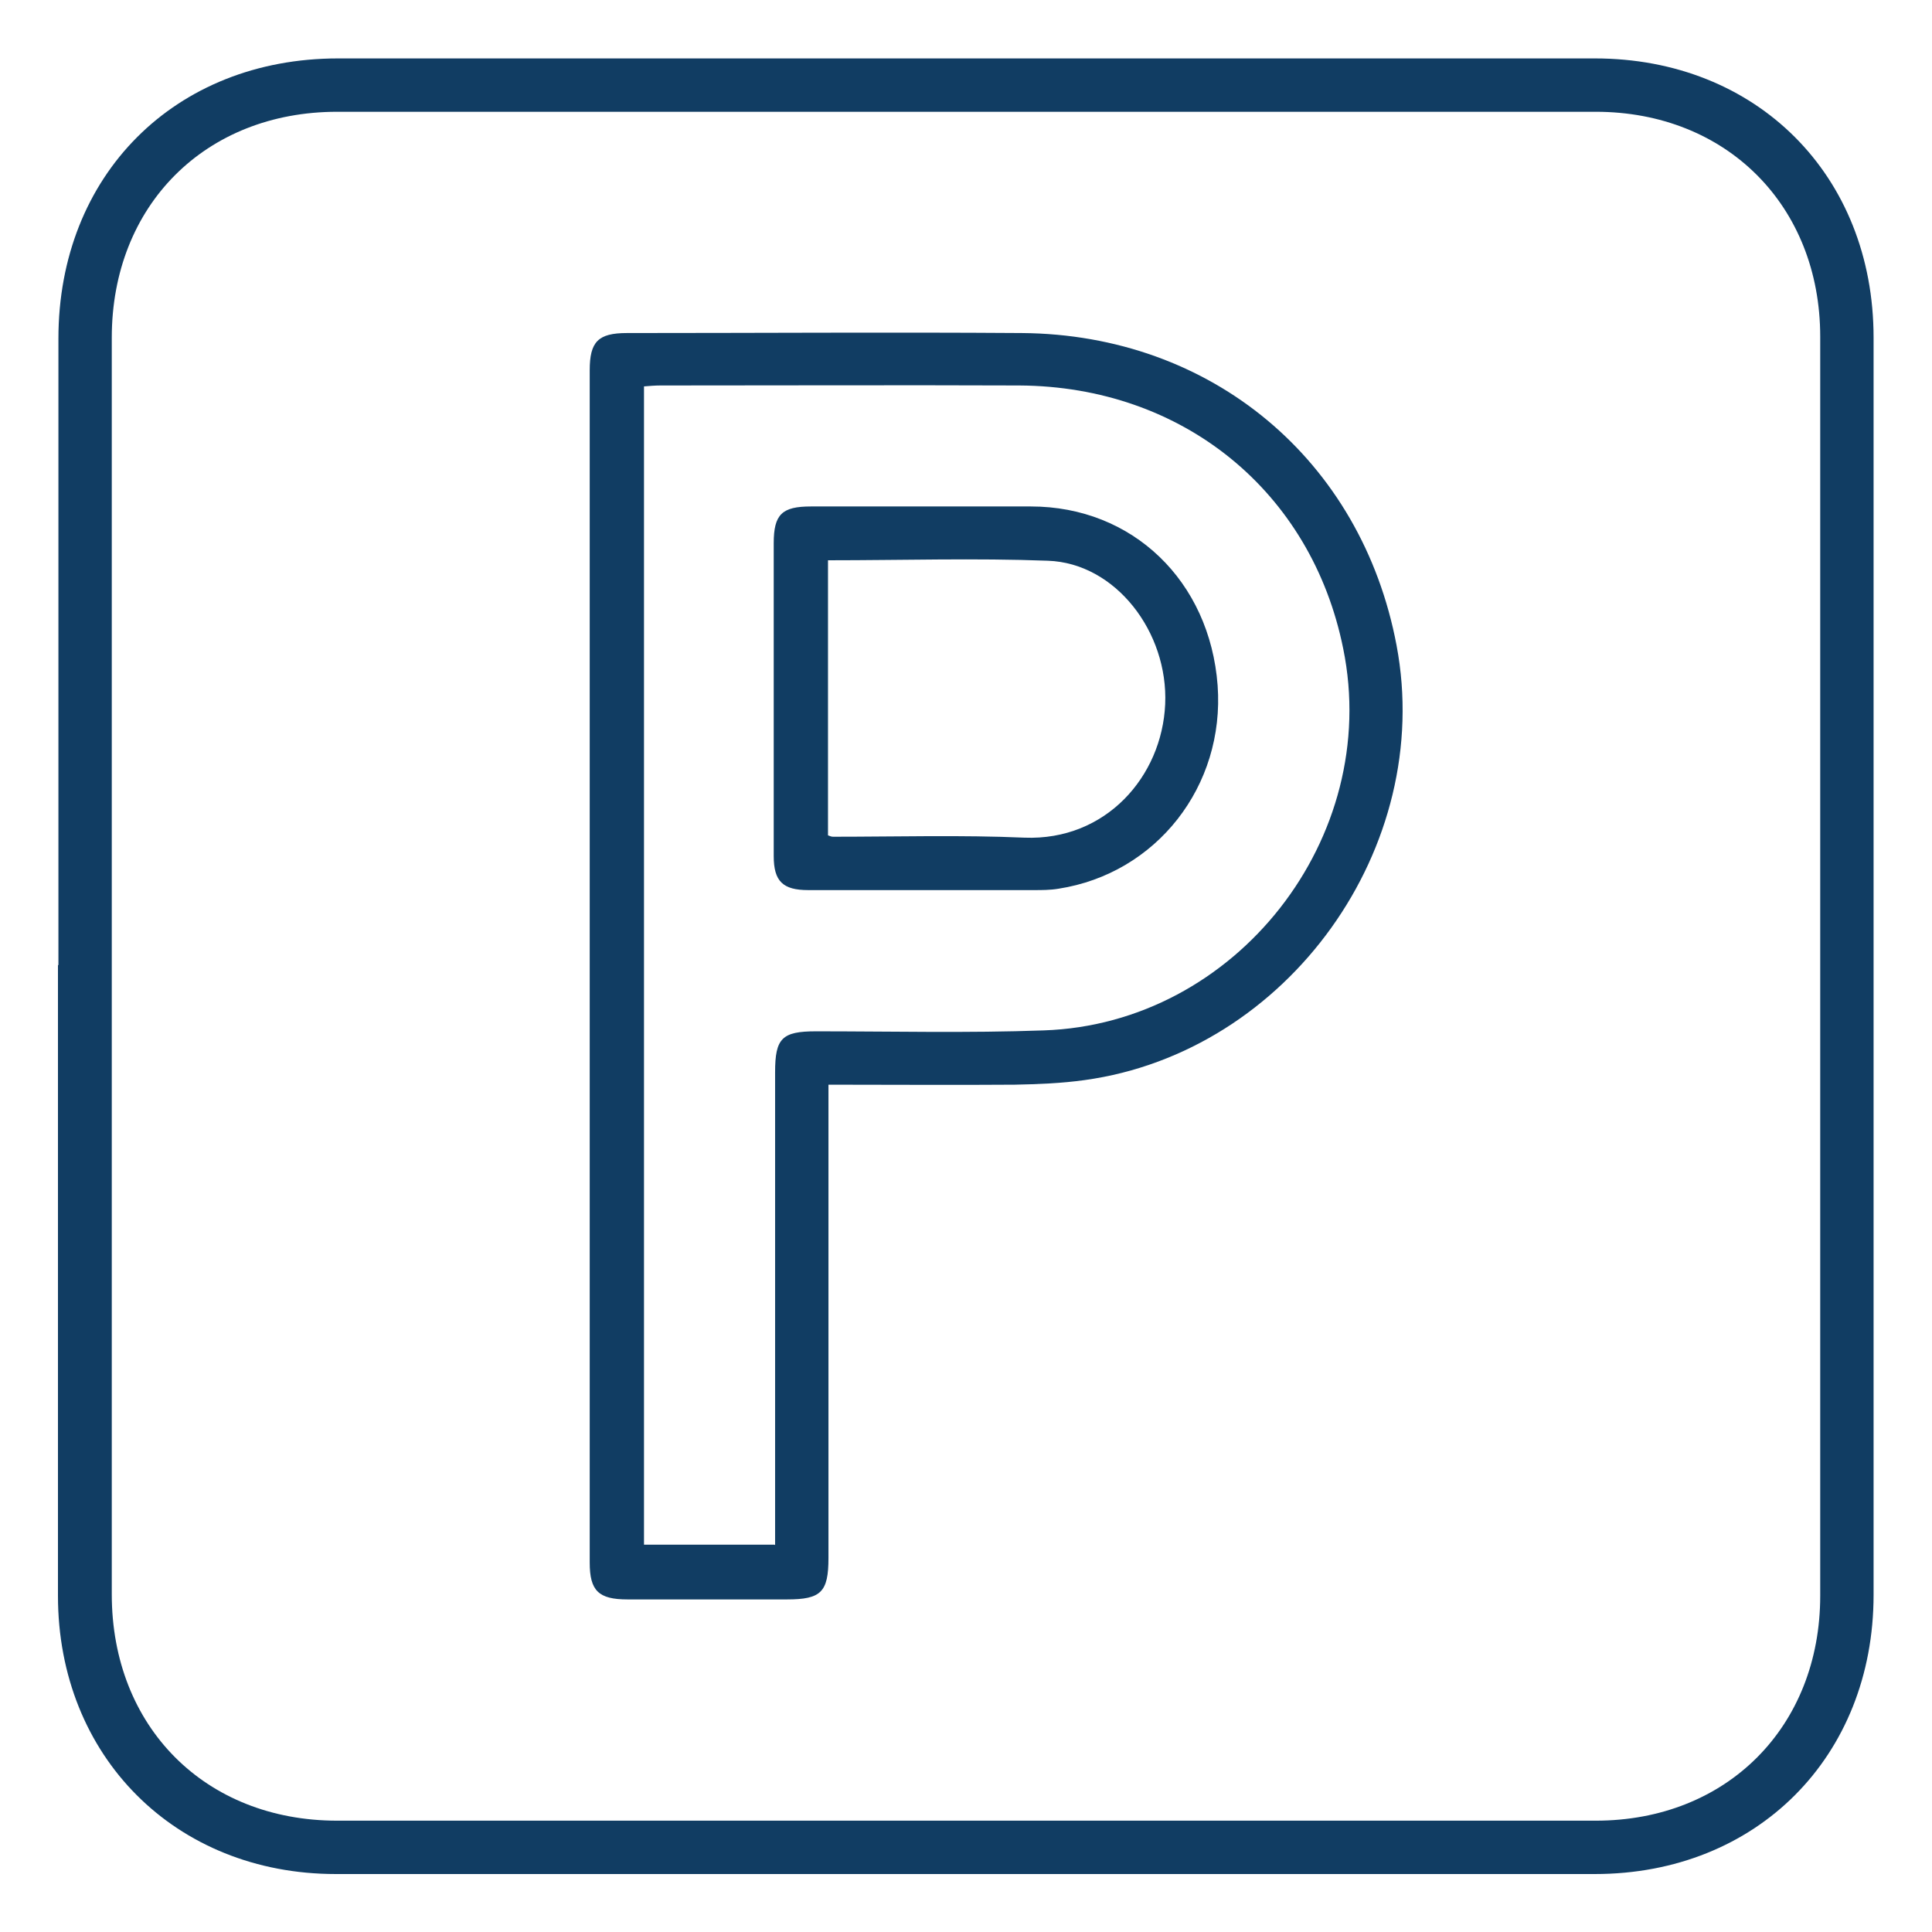 <?xml version="1.0" encoding="UTF-8"?>
<svg xmlns="http://www.w3.org/2000/svg" id="Calque_1" data-name="Calque 1" viewBox="0 0 42 42">
  <defs>
    <style>
      .cls-1 {
        fill: #113d63;
        stroke-width: 0px;
      }
    </style>
  </defs>
  <path class="cls-1" d="m1.27,20.98c0-4.54,0-9.08,0-13.62,0-3.55,2.53-6.09,6.08-6.09,9.11,0,18.22,0,27.32,0,3.52,0,6.06,2.54,6.06,6.07,0,9.11,0,18.22,0,27.33,0,3.52-2.54,6.07-6.06,6.07-9.12,0-18.24,0-27.37,0-3.49,0-6.04-2.56-6.04-6.05,0-4.57,0-9.14,0-13.71Zm1.16-.02c0,4.57,0,9.14,0,13.7,0,2.88,2.03,4.92,4.9,4.92,9.12,0,18.24,0,27.36,0,2.85,0,4.88-2.04,4.88-4.89,0-9.12,0-18.24,0-27.37,0-2.85-2.04-4.89-4.88-4.89-9.12,0-18.24,0-27.36,0-2.87,0-4.9,2.04-4.9,4.91,0,4.54,0,9.08,0,13.62Z"></path>
  <path class="cls-1" d="m18.01,23.58c0,.22,0,.38,0,.55,0,3.25,0,6.49,0,9.74,0,.74-.16.9-.9.9-1.16,0-2.31,0-3.47,0-.63,0-.82-.19-.82-.8,0-8.64,0-17.28,0-25.92,0-.62.18-.81.81-.81,2.86,0,5.72-.02,8.58,0,4.13.03,7.39,2.76,8.15,6.79.83,4.39-2.36,8.84-6.78,9.45-.5.07-1.01.09-1.52.1-1.33.01-2.66,0-4.07,0Zm-1.16,10.01c0-.21,0-.37,0-.54,0-3.25,0-6.49,0-9.74,0-.74.15-.89.89-.89,1.65,0,3.3.04,4.95-.02,4.18-.14,7.35-4.19,6.51-8.3-.69-3.42-3.49-5.7-7.04-5.72-2.6-.01-5.2,0-7.8,0-.12,0-.24.01-.36.02v25.18h2.84Z"></path>
  <path class="cls-1" d="m16.82,15.15c0-1.11,0-2.23,0-3.34,0-.63.18-.8.81-.8,1.59,0,3.19,0,4.78,0,2.21,0,3.89,1.62,4.06,3.89.16,2.19-1.33,4.09-3.46,4.42-.18.03-.36.03-.53.03-1.64,0-3.27,0-4.91,0-.55,0-.75-.19-.75-.74,0-1.15,0-2.31,0-3.46Zm1.18-2.98v5.99c.05.02.08.03.11.03,1.39,0,2.78-.04,4.16.02,1.77.07,2.99-1.33,3.06-2.9.07-1.57-1.08-3.07-2.55-3.12-1.58-.06-3.16-.01-4.78-.01Z"></path>
</svg>
